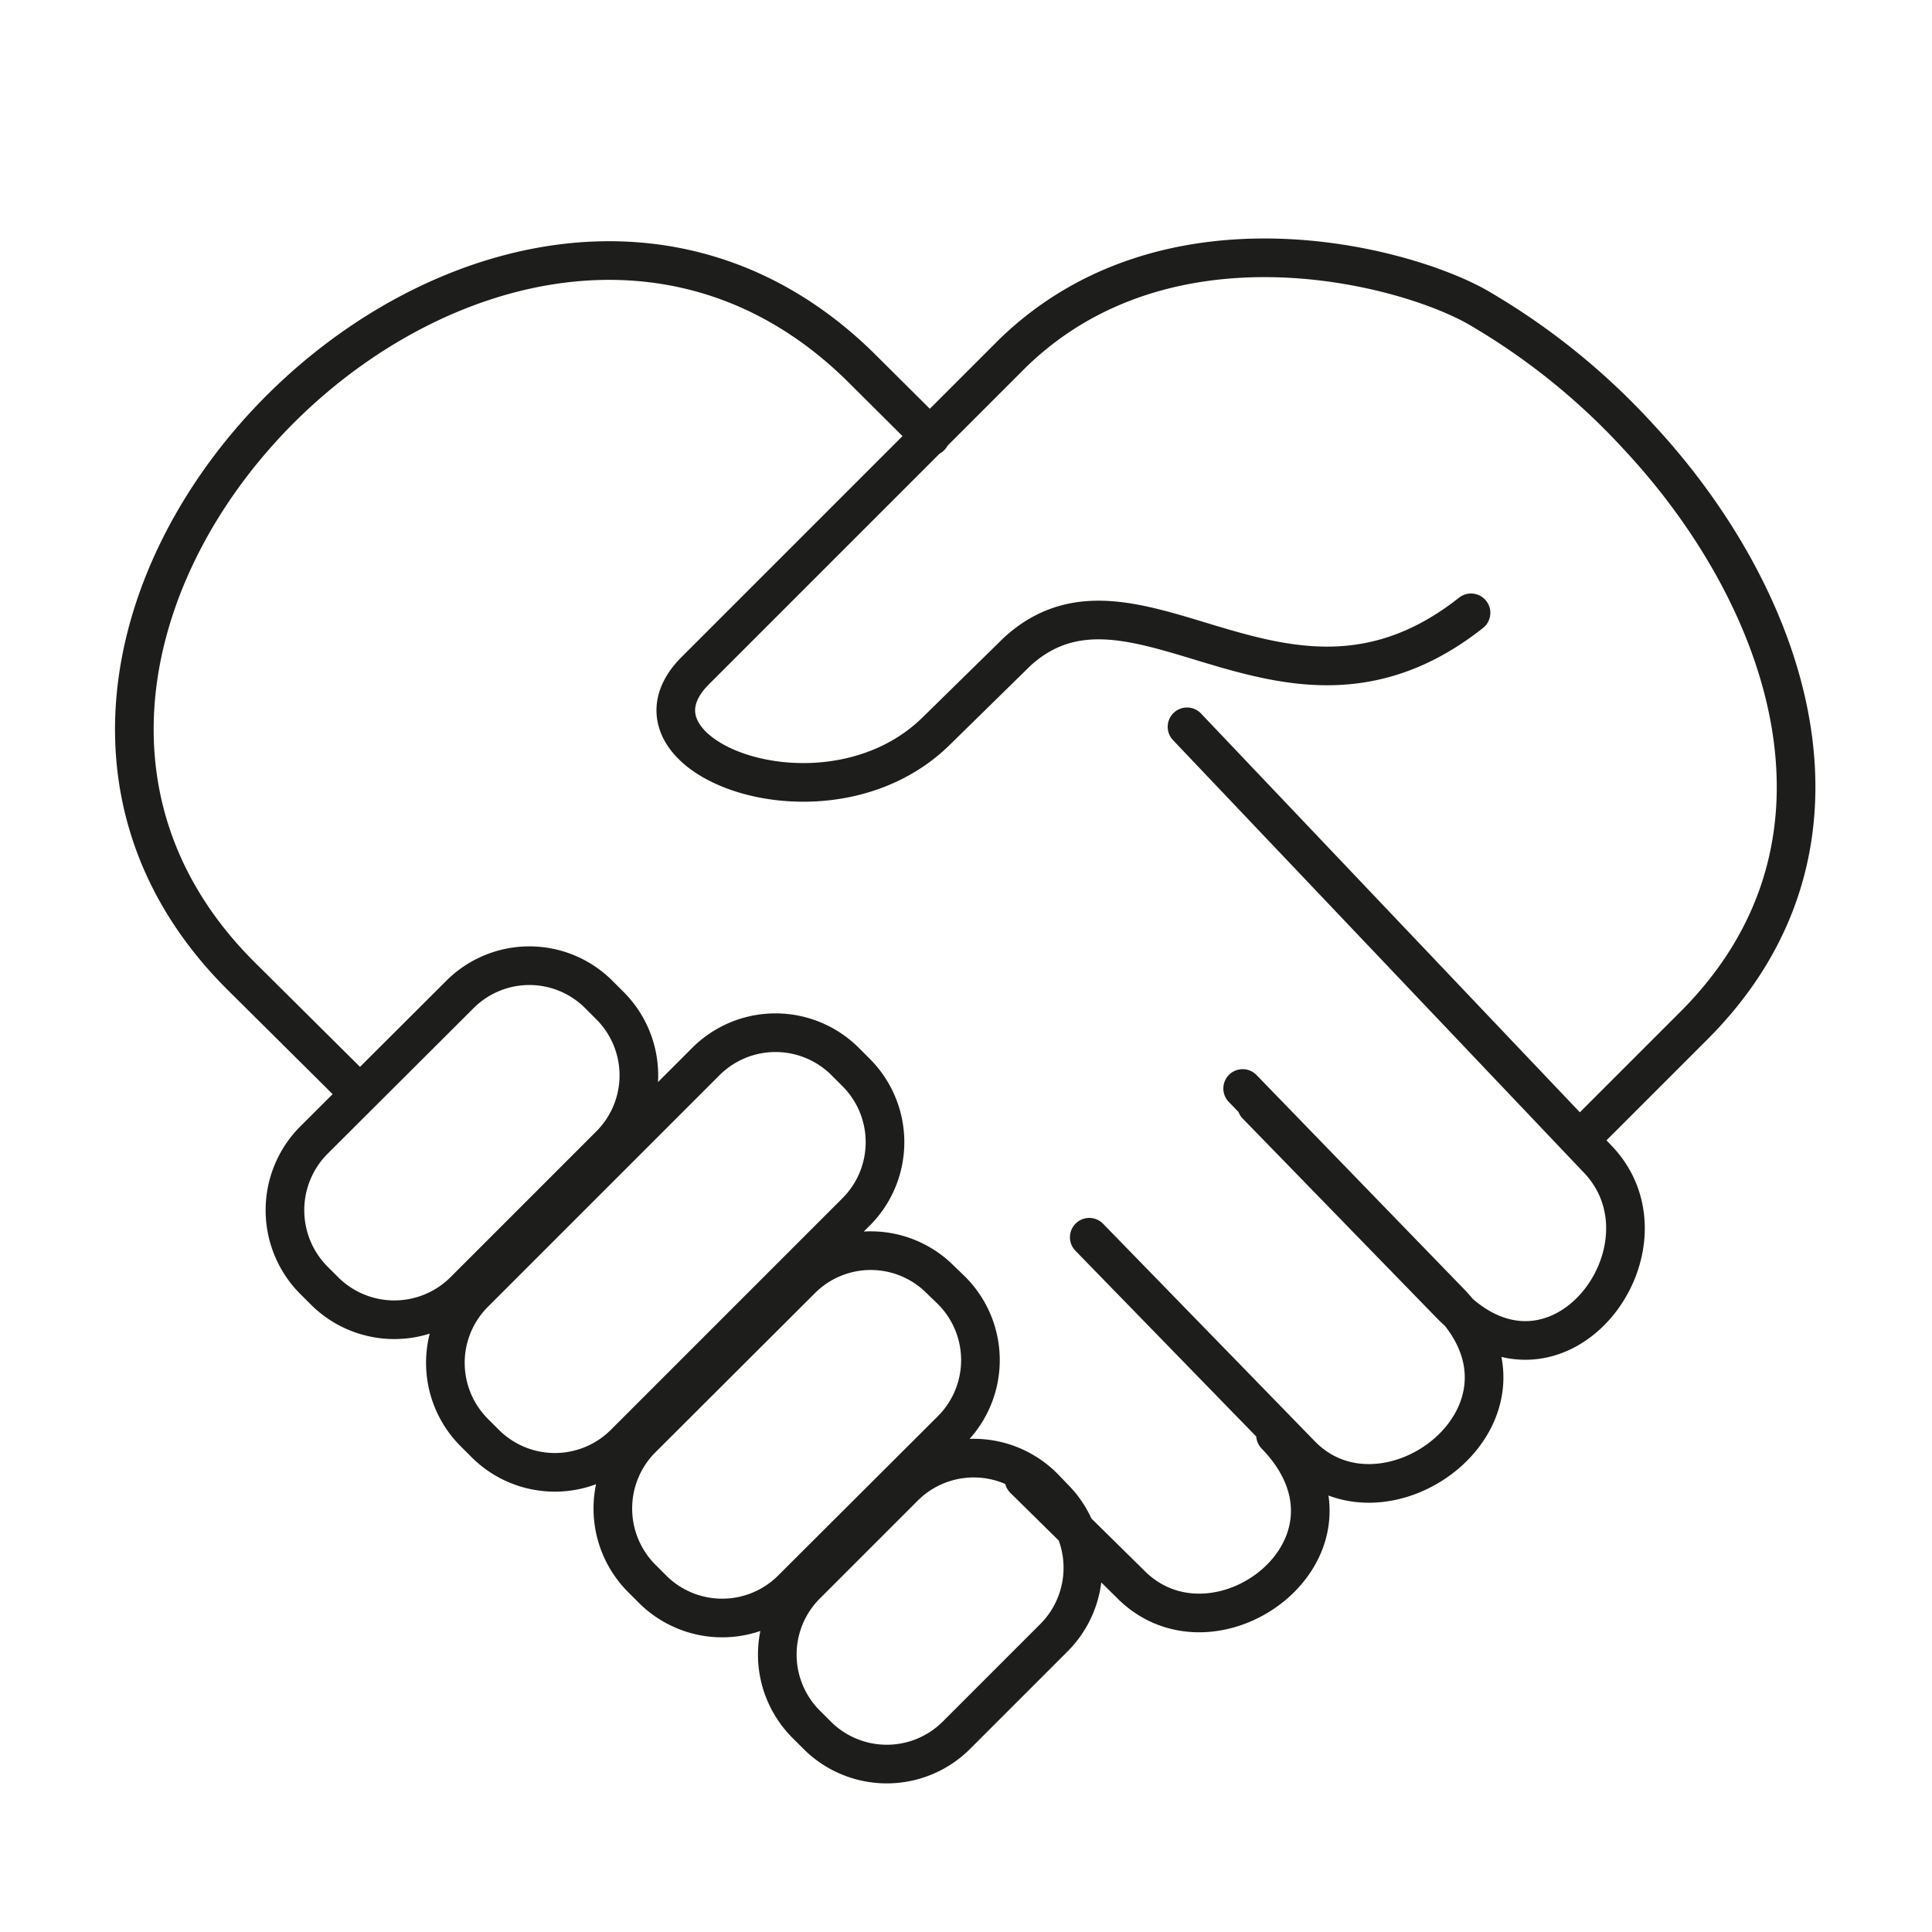 <svg xmlns="http://www.w3.org/2000/svg" id="Layer_1" data-name="Layer 1" viewBox="0 0 50 50"><defs><style>.cls-1{fill:none;stroke:#1d1d1b;stroke-linecap:round;stroke-linejoin:round;}</style></defs><path class="cls-1" d="M27,38.48l.29.3a2.56,2.56,0,0,1,0,3.59l-2.54,2.54a2.55,2.55,0,0,1-3.6,0l-.29-.29a2.55,2.55,0,0,1,0-3.6l2.54-2.54A2.55,2.55,0,0,1,27,38.48Zm-2.67-5.37.3.29a2.55,2.55,0,0,1,0,3.6l-4.14,4.13a2.55,2.55,0,0,1-3.6,0l-.29-.29a2.56,2.56,0,0,1,0-3.6l4.14-4.13A2.54,2.54,0,0,1,24.33,33.11Zm-2.46-5.64.29.29a2.55,2.55,0,0,1,0,3.6l-6,6a2.55,2.55,0,0,1-3.6,0l-.29-.29a2.55,2.55,0,0,1,0-3.6l6-6A2.55,2.55,0,0,1,21.87,27.47ZM15.5,25.74l.29.29a2.55,2.55,0,0,1,0,3.6L12,33.42a2.56,2.56,0,0,1-3.59,0l-.3-.3a2.57,2.57,0,0,1,0-3.6l3.79-3.78A2.54,2.54,0,0,1,15.5,25.74Zm11,12.54L29.26,41c2.21,2.23,6.52-1,3.75-3.86m-4.82-5.12,5.48,5.63c2.19,2.25,6.63-1.08,3.85-3.95l-5.36-5.53m-1.44-9.36L41.35,30c2.18,2.28-1.05,6.61-3.83,3.74l-5-5.14M9,28,6.23,25.25c-9.16-9.14,6.7-24.84,16-15.79l1.85,1.84m17,18,2.75-2.75c4.75-4.74,2.4-11.14-1.42-15.24a17.64,17.64,0,0,0-4.19-3.37c-1.94-1.09-8-2.68-12,1.19L18,17.35c-2.23,2.22,3.4,4.37,6.24,1.56l2.09-2.05c3.07-2.79,6.93,2.8,11.74-1"></path></svg>